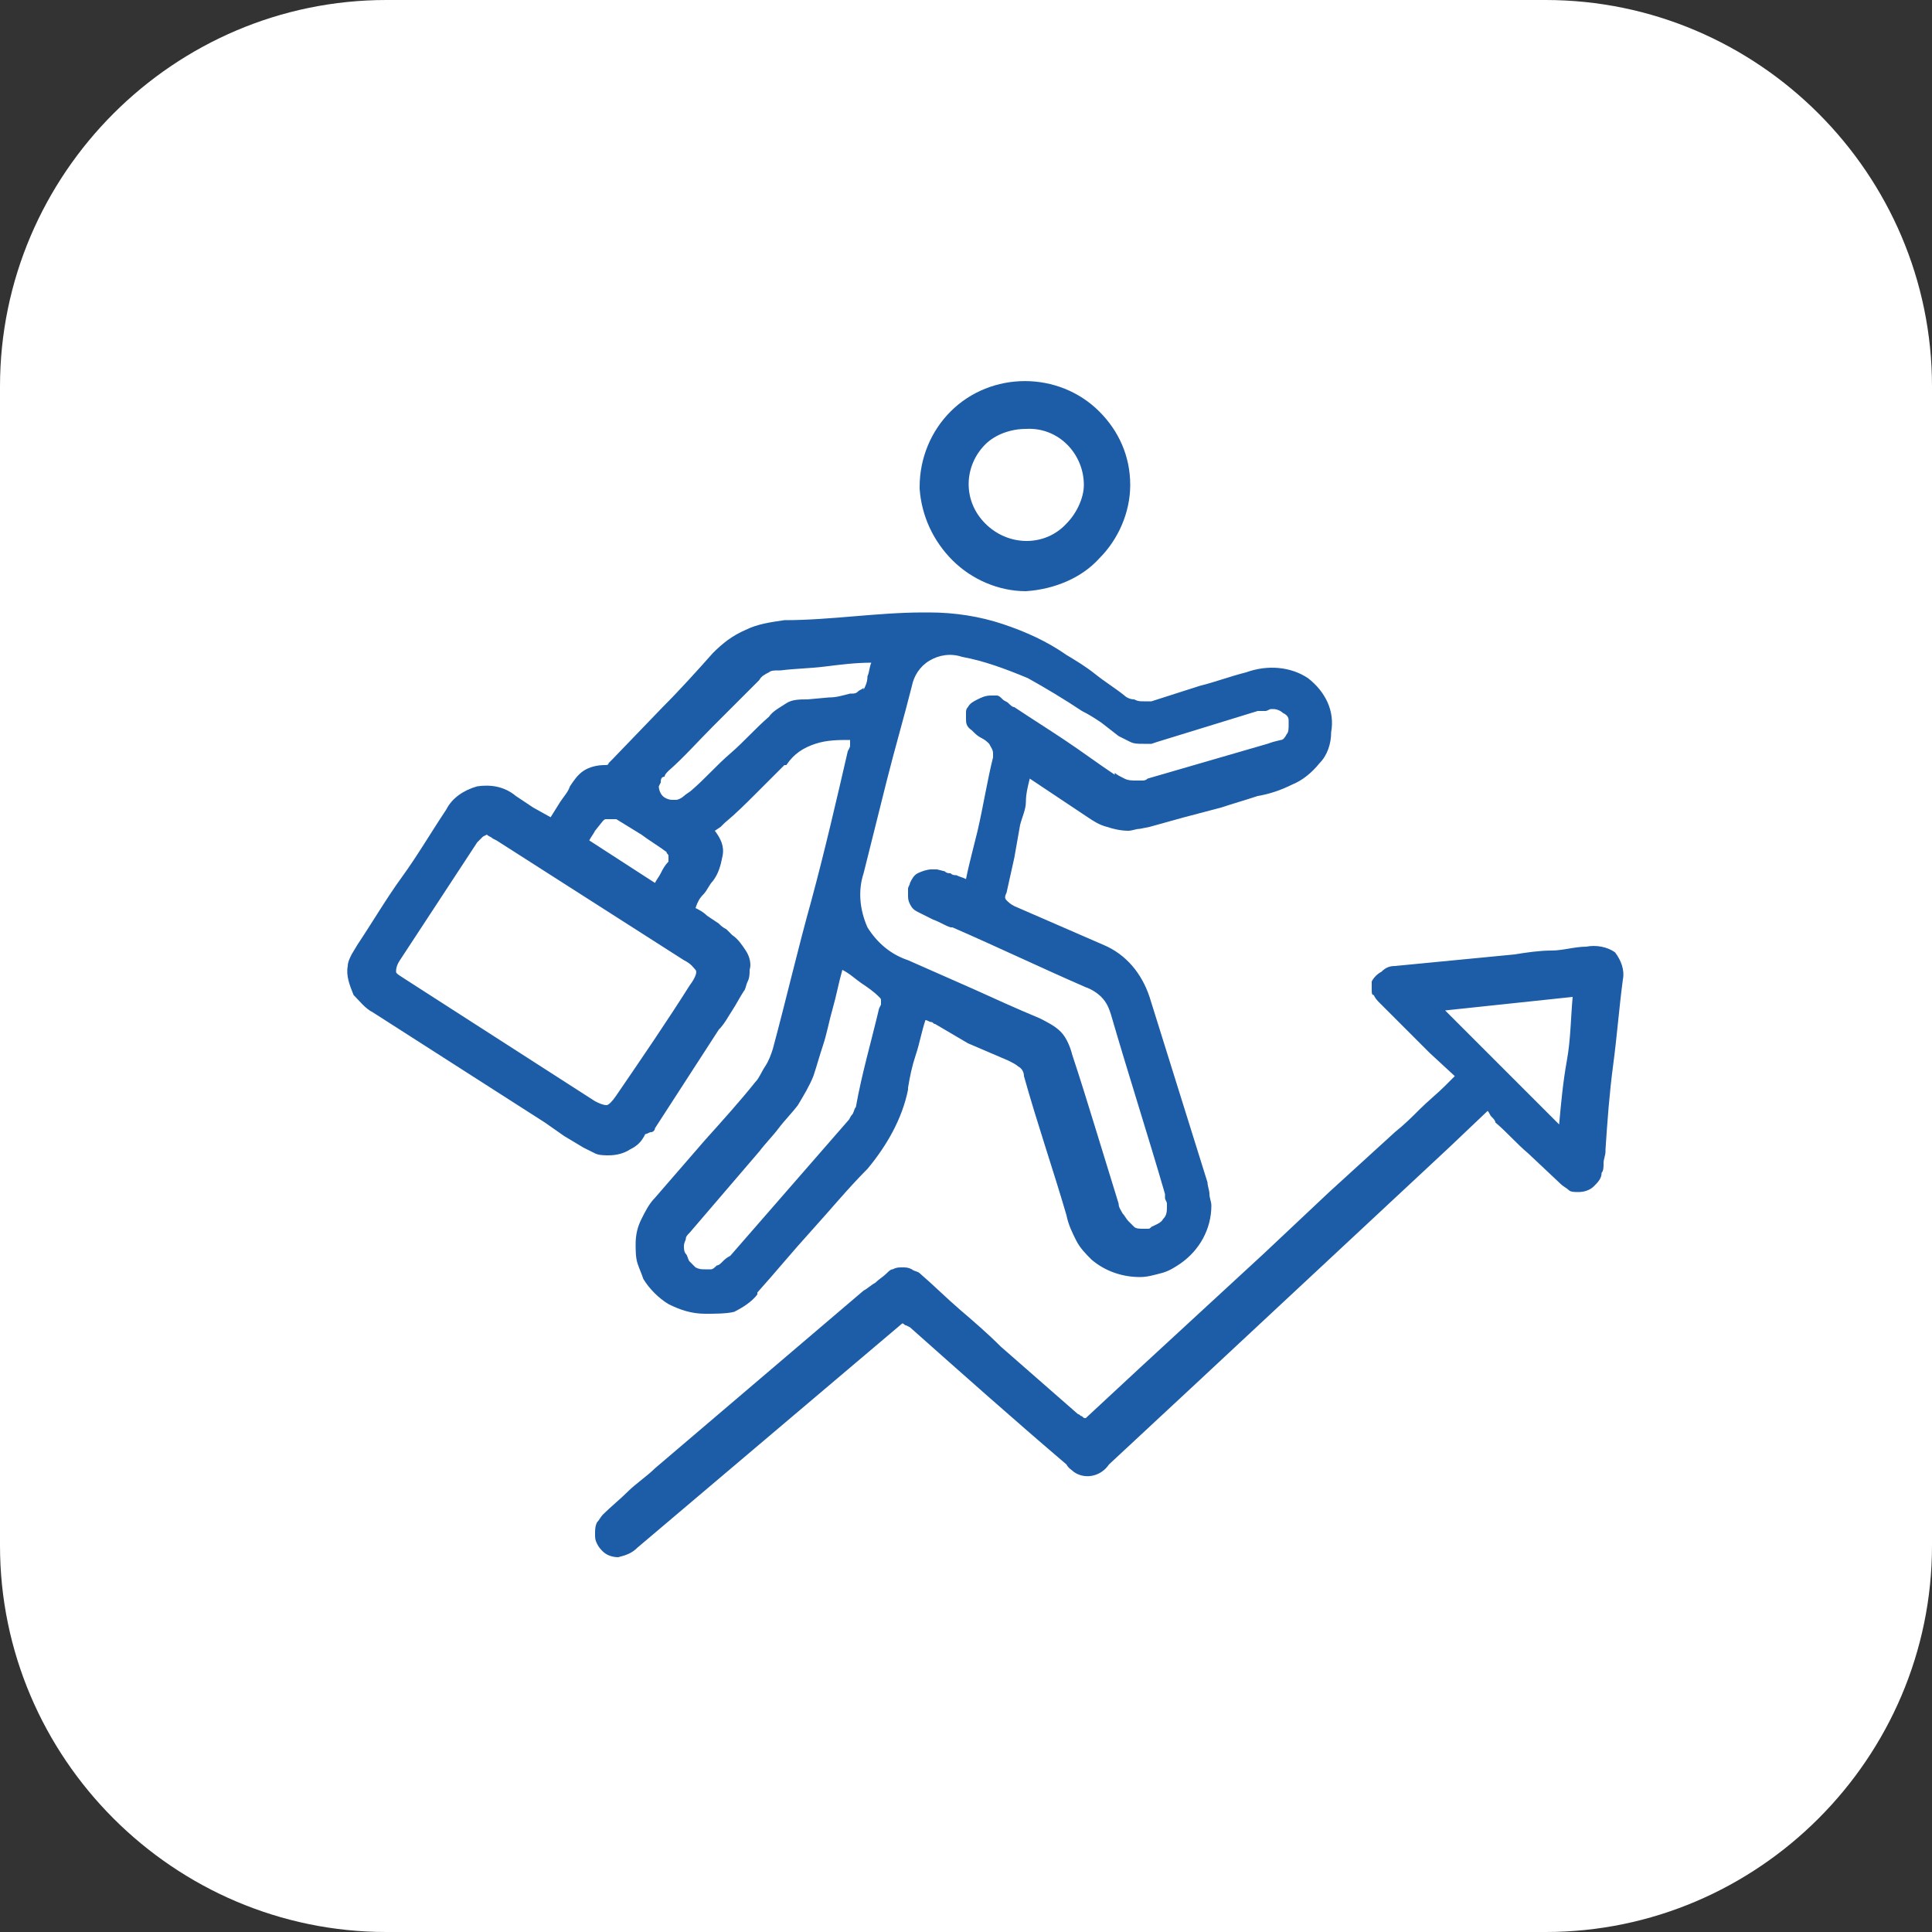 <svg xmlns="http://www.w3.org/2000/svg" xmlns:xlink="http://www.w3.org/1999/xlink" id="Layer_1" x="0px" y="0px" viewBox="0 0 100 100" style="enable-background:new 0 0 100 100;" xml:space="preserve"><rect x="0" y="0" width="100" height="100" fill="#333333" stroke="none"/><style type="text/css">	.st0{fill:#FFFFFF;}	.st1{fill:#1D5CA6;}</style><g id="Rectangle_4_copy_10">	<path class="st0" d="M20,0h60c11,0,20,9,20,20v60c0,11-9,20-20,20H20C9,100,0,91,0,80V20C0,9,9,0,20,0z"></path></g><path class="st1" d="M33.4,58.7L33.4,58.7c-0.2,0.4-0.4,0.6-0.8,0.8c-0.3,0.2-0.7,0.3-1.1,0.3c-0.2,0-0.5,0-0.7-0.1 c-0.2-0.1-0.4-0.2-0.6-0.3l-1-0.6l-1-0.7l-8.9-5.7c-0.4-0.2-0.7-0.6-1-0.9C18.1,51,17.9,50.5,18,50c0-0.2,0.1-0.4,0.2-0.6l0.3-0.5 c0.8-1.2,1.5-2.4,2.3-3.5s1.5-2.3,2.3-3.5c0.3-0.6,0.9-1,1.6-1.2c0.7-0.1,1.4,0,2,0.5c0.3,0.2,0.6,0.4,0.9,0.6l0.9,0.5l0.5-0.8 c0.2-0.3,0.4-0.5,0.5-0.8c0.2-0.3,0.4-0.6,0.7-0.8c0.3-0.2,0.7-0.3,1.1-0.3c0.1,0,0.2,0,0.2-0.1c0.1-0.1,0.1-0.1,0.2-0.2l2.6-2.7 c0.9-0.9,1.8-1.9,2.6-2.8c0.5-0.5,1-0.9,1.7-1.2c0.6-0.3,1.3-0.4,2-0.5c1.2,0,2.4-0.1,3.6-0.2s2.4-0.2,3.6-0.2h0.3 c1.3,0,2.6,0.2,3.8,0.6c1.2,0.4,2.3,0.9,3.3,1.6c0.5,0.3,1,0.6,1.5,1s1,0.7,1.5,1.1c0.1,0.1,0.3,0.2,0.5,0.2 c0.2,0.1,0.3,0.1,0.5,0.1c0.1,0,0.2,0,0.2,0c0.1,0,0.1,0,0.2,0l2.5-0.8c0.8-0.2,1.6-0.5,2.4-0.7c1.1-0.4,2.3-0.3,3.2,0.3 c0.9,0.7,1.4,1.7,1.2,2.8c0,0.6-0.2,1.2-0.6,1.6c-0.4,0.5-0.9,0.9-1.4,1.1c-0.6,0.3-1.2,0.5-1.8,0.6c-0.6,0.2-1.3,0.4-1.9,0.6 l-1.9,0.5l-1.8,0.5l-0.5,0.1c-0.2,0-0.4,0.1-0.6,0.1c-0.4,0-0.8-0.1-1.1-0.2c-0.4-0.1-0.7-0.3-1-0.5l-3-2c-0.1,0.4-0.2,0.8-0.2,1.2 s-0.2,0.8-0.3,1.2c-0.1,0.6-0.2,1.1-0.3,1.7l-0.4,1.8c-0.1,0.2-0.1,0.3,0,0.4c0.1,0.1,0.2,0.2,0.4,0.3l2.3,1l2.3,1 c1.2,0.5,2,1.5,2.4,2.7c0.5,1.6,1,3.2,1.5,4.8s1,3.2,1.5,4.8c0,0.2,0.1,0.4,0.1,0.6c0,0.2,0.1,0.4,0.1,0.6c0,1.2-0.6,2.3-1.6,3 c-0.3,0.2-0.6,0.4-1,0.5c-0.4,0.1-0.7,0.2-1.1,0.2c-0.9,0-1.8-0.3-2.5-0.9c-0.3-0.3-0.6-0.6-0.8-1c-0.2-0.4-0.4-0.8-0.5-1.3 c-0.7-2.4-1.5-4.7-2.2-7.2c0-0.2-0.1-0.4-0.3-0.5c-0.1-0.1-0.3-0.2-0.5-0.3l-2.1-0.9L48.4,53c-0.1,0-0.1-0.1-0.2-0.1 c-0.1,0-0.2-0.1-0.3-0.1c-0.2,0.6-0.3,1.2-0.5,1.8s-0.3,1.1-0.4,1.7v0.1c-0.3,1.5-1.1,2.9-2.1,4.1c-1,1-1.9,2.1-2.9,3.2 s-1.9,2.2-2.8,3.2v0.1c-0.3,0.4-0.8,0.7-1.2,0.9C37.6,68,37,68,36.5,68c-0.7,0-1.3-0.2-1.9-0.5c-0.5-0.3-1-0.8-1.3-1.3 c-0.1-0.3-0.2-0.5-0.3-0.8c-0.1-0.3-0.1-0.7-0.1-1c0-0.5,0.1-0.9,0.3-1.3c0.2-0.4,0.4-0.8,0.7-1.1l2.6-3c0.9-1,1.8-2,2.6-3 c0.2-0.2,0.3-0.5,0.5-0.8c0.2-0.3,0.3-0.6,0.4-0.9c0.7-2.6,1.3-5.2,2-7.7c0.7-2.6,1.3-5.2,1.9-7.8v0.1c0-0.1,0.1-0.2,0.1-0.3v-0.3 c-0.6,0-1.2,0-1.8,0.2c-0.6,0.2-1.1,0.5-1.5,1.1h-0.1c-0.5,0.5-1,1-1.5,1.5s-1,1-1.6,1.5c-0.1,0.1-0.1,0.1-0.2,0.2l-0.3,0.2 c0.3,0.4,0.5,0.8,0.4,1.3c-0.1,0.5-0.2,0.9-0.5,1.3c-0.2,0.2-0.3,0.5-0.5,0.7S36.1,46.7,36,47c0.2,0.1,0.4,0.2,0.6,0.4l0.6,0.4 c0.1,0.1,0.2,0.2,0.4,0.3l0.3,0.3c0.3,0.2,0.5,0.5,0.7,0.8c0.2,0.3,0.3,0.7,0.2,1c0,0.2,0,0.4-0.1,0.6c-0.1,0.2-0.1,0.4-0.2,0.5 c-0.2,0.3-0.4,0.7-0.6,1c-0.2,0.3-0.4,0.7-0.7,1c-1.1,1.7-2.2,3.4-3.3,5.1c0,0.1-0.1,0.2-0.2,0.2C33.6,58.6,33.5,58.7,33.4,58.7z  M30.8,57c0.2,0.1,0.4,0.2,0.6,0.2c0.1,0,0.3-0.2,0.5-0.5c1.3-1.9,2.6-3.8,3.8-5.7c0.3-0.4,0.4-0.7,0.3-0.8s-0.2-0.3-0.6-0.5 l-9.7-6.2l-0.2-0.1c-0.1-0.1-0.2-0.1-0.3-0.2L25,43.3l-0.3,0.3l-4,6.1c-0.2,0.3-0.2,0.5-0.2,0.6s0.2,0.2,0.5,0.4L30.8,57z  M31.2,42.5L30.8,43c-0.1,0.2-0.2,0.3-0.3,0.5l3.4,2.2c0.1-0.2,0.2-0.3,0.3-0.5c0.1-0.2,0.2-0.4,0.4-0.6v-0.1c0-0.1,0-0.1,0-0.2 c0-0.1-0.1-0.1-0.1-0.2c-0.4-0.3-0.9-0.6-1.3-0.9l-1.3-0.8h-0.5C31.3,42.4,31.3,42.4,31.2,42.5L31.2,42.5z M82.1,49 c0.5-0.1,1.1,0,1.5,0.3c0.3,0.4,0.5,0.9,0.4,1.4c-0.2,1.5-0.3,2.9-0.5,4.4c-0.2,1.5-0.3,2.9-0.4,4.4v0.1c0,0.2-0.1,0.4-0.1,0.6 c0,0.2,0,0.4-0.1,0.5c0,0.3-0.2,0.5-0.4,0.7c-0.2,0.2-0.5,0.3-0.8,0.3c-0.2,0-0.4,0-0.5-0.1c-0.1-0.1-0.3-0.2-0.4-0.3l-1.7-1.6 c-0.6-0.5-1.1-1.1-1.7-1.6c0-0.1-0.1-0.2-0.2-0.3c-0.1-0.1-0.1-0.2-0.2-0.3l-2,1.9L61.7,71.8c-1.4,1.3-2.9,2.7-4.3,4 c-0.4,0.6-1.2,0.8-1.8,0.4c-0.1-0.1-0.3-0.2-0.4-0.4c-2.7-2.3-5.4-4.7-8.1-7.1l-0.2-0.1c-0.1,0-0.1-0.1-0.2-0.1L33,80.1 c-0.3,0.3-0.6,0.4-1,0.5c-0.3,0-0.6-0.1-0.8-0.3c-0.1-0.1-0.2-0.2-0.3-0.4c-0.1-0.2-0.1-0.3-0.1-0.5c0-0.2,0-0.4,0.1-0.6 c0.1-0.1,0.2-0.3,0.3-0.4c0.4-0.4,0.9-0.8,1.3-1.2s1-0.8,1.4-1.2l10.8-9.2c0.2-0.1,0.4-0.3,0.6-0.4c0.2-0.2,0.4-0.3,0.6-0.5 c0.1-0.1,0.2-0.2,0.3-0.2c0.2-0.1,0.3-0.1,0.5-0.1c0.2,0,0.3,0,0.5,0.1c0.1,0.1,0.3,0.1,0.4,0.2c0.7,0.6,1.4,1.3,2.1,1.9 s1.4,1.2,2.1,1.9l4,3.5c0.1,0,0.1,0.1,0.2,0.1c0.1,0.1,0.1,0.1,0.2,0.1l2.8-2.6l6.4-5.9l3.4-3.2l3.4-3.1c0.5-0.4,0.9-0.8,1.3-1.2 s0.9-0.8,1.3-1.2l0.2-0.2l0.3-0.3l-1.3-1.2c-0.4-0.4-0.8-0.8-1.2-1.2l-0.7-0.7l-0.7-0.7c-0.1-0.1-0.2-0.2-0.3-0.4 C71,51.5,71,51.4,71,51.2c0-0.1,0-0.1,0-0.2c0-0.1,0-0.2,0-0.2c0.1-0.2,0.3-0.4,0.5-0.5c0.2-0.2,0.4-0.3,0.7-0.3 c1-0.1,2.1-0.2,3.1-0.3l3.1-0.3c0.6-0.1,1.3-0.2,1.9-0.2S81.5,49,82.1,49z M34.2,40.5L34.2,40.5C34.1,40.5,34.1,40.5,34.2,40.5 l-0.1,0.2c0,0.2,0.1,0.4,0.2,0.5c0.1,0.1,0.3,0.2,0.5,0.2c0,0,0.1,0,0.1,0s0.1,0,0.1,0c0.1,0,0.3-0.1,0.4-0.2 c0.1-0.1,0.3-0.2,0.4-0.3c0.7-0.6,1.3-1.3,2-1.9s1.3-1.3,2-1.9c0.2-0.3,0.6-0.5,0.9-0.7c0.3-0.2,0.7-0.2,1.1-0.2l1.1-0.1 c0.4,0,0.7-0.1,1.1-0.2h0.1c0.1,0,0.2,0,0.3-0.1c0.1-0.1,0.2-0.1,0.3-0.2v0.1c0.1-0.2,0.2-0.4,0.2-0.7c0.1-0.2,0.1-0.5,0.2-0.7 c-0.8,0-1.6,0.1-2.4,0.2s-1.5,0.1-2.3,0.2h-0.1c-0.2,0-0.4,0-0.5,0.1c-0.2,0.1-0.4,0.2-0.5,0.4c-0.8,0.8-1.6,1.6-2.4,2.4 s-1.5,1.6-2.3,2.3c-0.1,0.1-0.2,0.2-0.2,0.3C34.2,40.2,34.2,40.4,34.2,40.5z M45.5,52.2C45.6,52.2,45.6,52.2,45.5,52.2 C45.6,52.1,45.6,52.1,45.5,52.2l0.1-0.2c0-0.1,0-0.1,0-0.2c0-0.1,0-0.1-0.1-0.2c-0.3-0.3-0.6-0.5-0.9-0.7s-0.6-0.5-1-0.7 c-0.2,0.7-0.3,1.3-0.5,2s-0.3,1.3-0.5,1.9s-0.3,1-0.5,1.6c-0.2,0.5-0.5,1-0.8,1.5c-0.3,0.4-0.7,0.8-1,1.2s-0.7,0.8-1,1.2 c-0.6,0.7-1.2,1.4-1.8,2.1l-1.8,2.1c-0.1,0.1-0.2,0.2-0.2,0.3c0,0.1-0.1,0.2-0.1,0.4c0,0.1,0,0.3,0.1,0.4c0.1,0.1,0.1,0.3,0.2,0.4 c0.1,0.1,0.2,0.2,0.3,0.3c0.2,0.1,0.3,0.1,0.5,0.1c0.1,0,0.2,0,0.3,0c0.1,0,0.2-0.1,0.3-0.2c0.1,0,0.2-0.1,0.3-0.2 c0.1-0.1,0.2-0.2,0.4-0.3l6.1-7c0.1-0.1,0.1-0.2,0.2-0.3c0.1-0.1,0.1-0.3,0.2-0.4C44.6,55.6,45.1,53.9,45.5,52.2z M49.8,34 c-0.6-0.2-1.2-0.1-1.7,0.2c-0.5,0.3-0.8,0.8-0.9,1.3c-0.4,1.6-0.9,3.3-1.3,4.9s-0.8,3.2-1.2,4.8c-0.3,0.9-0.2,1.9,0.2,2.8 c0.5,0.8,1.2,1.4,2.1,1.7l3.4,1.5c1.1,0.5,2.2,1,3.4,1.5c0.4,0.2,0.8,0.4,1.1,0.7c0.3,0.3,0.5,0.8,0.6,1.2c0.4,1.2,0.8,2.5,1.2,3.8 s0.8,2.6,1.2,3.9c0,0.2,0.1,0.3,0.2,0.5c0.1,0.1,0.2,0.3,0.3,0.4c0.1,0.1,0.2,0.2,0.3,0.3c0.1,0.1,0.3,0.1,0.5,0.1h0.2 c0.1,0,0.1,0,0.2-0.1c0.2-0.1,0.5-0.2,0.6-0.4c0.2-0.2,0.2-0.4,0.2-0.7v-0.1c0-0.1-0.1-0.2-0.1-0.3c0-0.1,0-0.2,0-0.2 c-0.9-3.1-1.9-6.2-2.8-9.3c-0.1-0.3-0.2-0.6-0.5-0.9c-0.2-0.2-0.5-0.4-0.8-0.5c-2.3-1-4.6-2.1-6.9-3.1h-0.1 c-0.3-0.1-0.6-0.3-0.9-0.4l-0.8-0.4c-0.2-0.1-0.3-0.2-0.4-0.4c-0.1-0.2-0.1-0.3-0.1-0.5c0-0.1,0-0.2,0-0.3c0-0.1,0.1-0.2,0.1-0.3 c0.1-0.2,0.2-0.4,0.4-0.5c0.2-0.1,0.5-0.2,0.7-0.2c0,0,0.1,0,0.1,0c0,0,0.1,0,0.1,0h0.1l0.4,0.1c0.1,0.1,0.2,0.1,0.3,0.1 c0.1,0.1,0.2,0.1,0.3,0.1c0.2,0.1,0.3,0.1,0.5,0.2c0.1-0.5,0.2-0.9,0.3-1.3s0.2-0.8,0.3-1.2c0.3-1.3,0.5-2.6,0.8-3.8 c0,0,0-0.1,0-0.1c0,0,0-0.1,0-0.1c0-0.2-0.1-0.3-0.2-0.5c-0.1-0.1-0.2-0.2-0.4-0.3c-0.2-0.1-0.3-0.2-0.5-0.4 C50,37.6,50,37.4,50,37.2c0-0.1,0-0.2,0-0.3c0-0.1,0-0.2,0.1-0.3c0.1-0.2,0.3-0.3,0.5-0.4c0.2-0.1,0.4-0.2,0.7-0.2h0.3 c0.1,0,0.2,0.1,0.3,0.2c0.1,0.1,0.2,0.1,0.3,0.2c0.1,0.1,0.2,0.2,0.3,0.2c0.9,0.6,1.7,1.1,2.6,1.7s1.7,1.2,2.6,1.8v-0.1 c0.1,0.1,0.3,0.2,0.5,0.3c0.2,0.1,0.4,0.1,0.6,0.1h0.3c0.1,0,0.2,0,0.3-0.1l3.1-0.9l3.1-0.9l0.3-0.1l0.4-0.1c0.1,0,0.2-0.1,0.3-0.3 c0.1-0.1,0.1-0.3,0.1-0.5c0,0,0-0.1,0-0.1c0,0,0-0.1,0-0.1c0-0.2-0.1-0.3-0.3-0.4c-0.1-0.1-0.3-0.2-0.5-0.2h-0.1 c-0.1,0-0.2,0.1-0.3,0.1c-0.1,0-0.2,0-0.4,0l-2.6,0.8l-2.6,0.8l-0.3,0.1c-0.1,0-0.2,0-0.4,0c-0.3,0-0.5,0-0.7-0.1 c-0.2-0.1-0.4-0.2-0.6-0.3l-0.9-0.7c-0.3-0.2-0.6-0.4-1-0.6c-0.9-0.6-1.9-1.2-2.8-1.7C52,34.6,50.9,34.2,49.8,34z M53.1,30.6 c-1.4,0-2.8-0.6-3.8-1.6c-1-1-1.6-2.3-1.7-3.7v-0.1c0-1.5,0.6-2.9,1.6-3.9c2.1-2.1,5.6-2.1,7.7,0c1,1,1.6,2.3,1.6,3.8 c0,1.4-0.6,2.8-1.6,3.8C56,29.9,54.6,30.5,53.1,30.6L53.1,30.6z M53.1,22.2c-0.8,0-1.6,0.3-2.1,0.8c-1.1,1.1-1.2,2.9,0,4.1 c0,0,0,0,0,0c1.2,1.2,3.1,1.2,4.2,0c0.5-0.5,0.9-1.3,0.9-2C56.1,23.5,54.8,22.1,53.1,22.2L53.1,22.2z M80.7,58.2 c0.1-1.1,0.2-2.2,0.4-3.3s0.2-2.2,0.3-3.3l-6.6,0.7L80.7,58.2z"></path></svg>